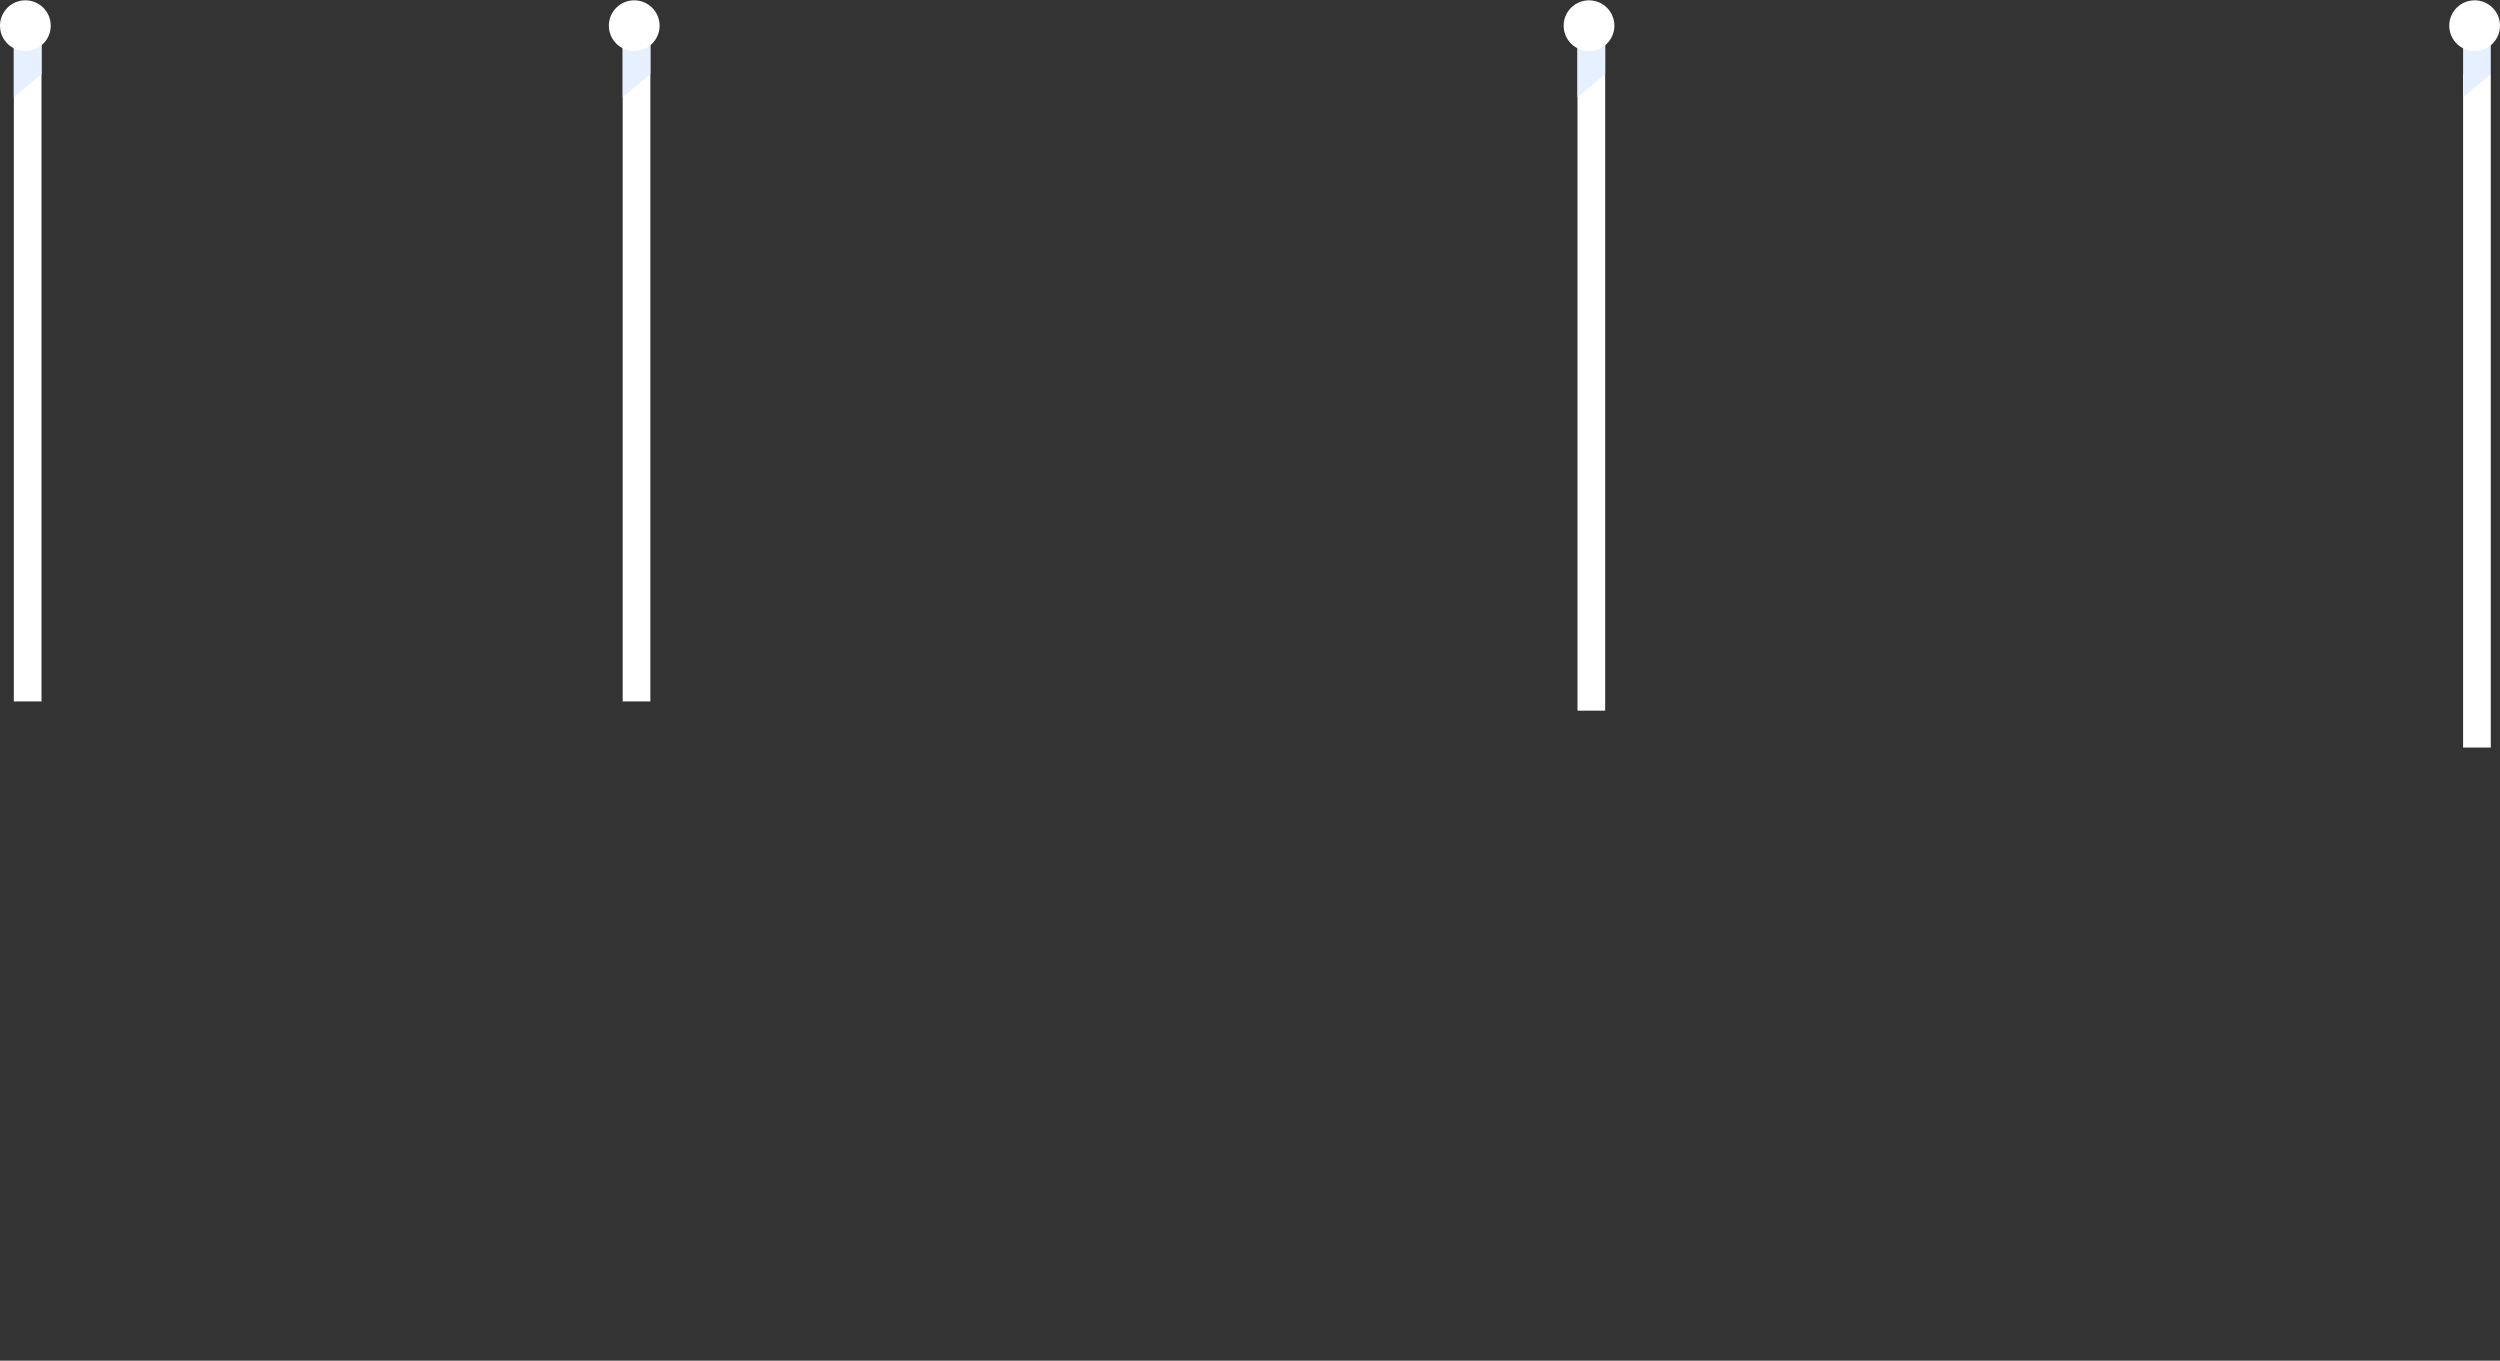 <?xml version="1.0" encoding="UTF-8"?> <svg xmlns="http://www.w3.org/2000/svg" width="542" height="295" viewBox="0 0 542 295" fill="none"><rect x="0" y="0" width="542" height="295" fill="#333333" stroke="none"/><rect x="135" y="6.07" width="6" height="146" fill="white"></rect><rect x="3" y="6.07" width="6" height="146" fill="white"></rect><rect x="534" y="16.07" width="6" height="146" fill="white"></rect><rect x="342" y="8.07" width="6" height="146" fill="white"></rect><path d="M135 6.07H141V16.07L135 21.07V6.07Z" fill="#E6F0FF"></path><path d="M3 6.07H9V16.07L3 21.07V6.07Z" fill="#E6F0FF"></path><circle cx="137.5" cy="5.57" r="5.5" fill="white"></circle><circle cx="5.5" cy="5.57" r="5.5" fill="white"></circle><path d="M342 6.07H348V16.07L342 21.07V6.07Z" fill="#E6F0FF"></path><circle cx="344.5" cy="5.57" r="5.5" fill="white"></circle><path d="M534 6.07H540V16.07L534 21.07V6.07Z" fill="#E6F0FF"></path><circle cx="536.5" cy="5.57" r="5.5" fill="white"></circle></svg> 